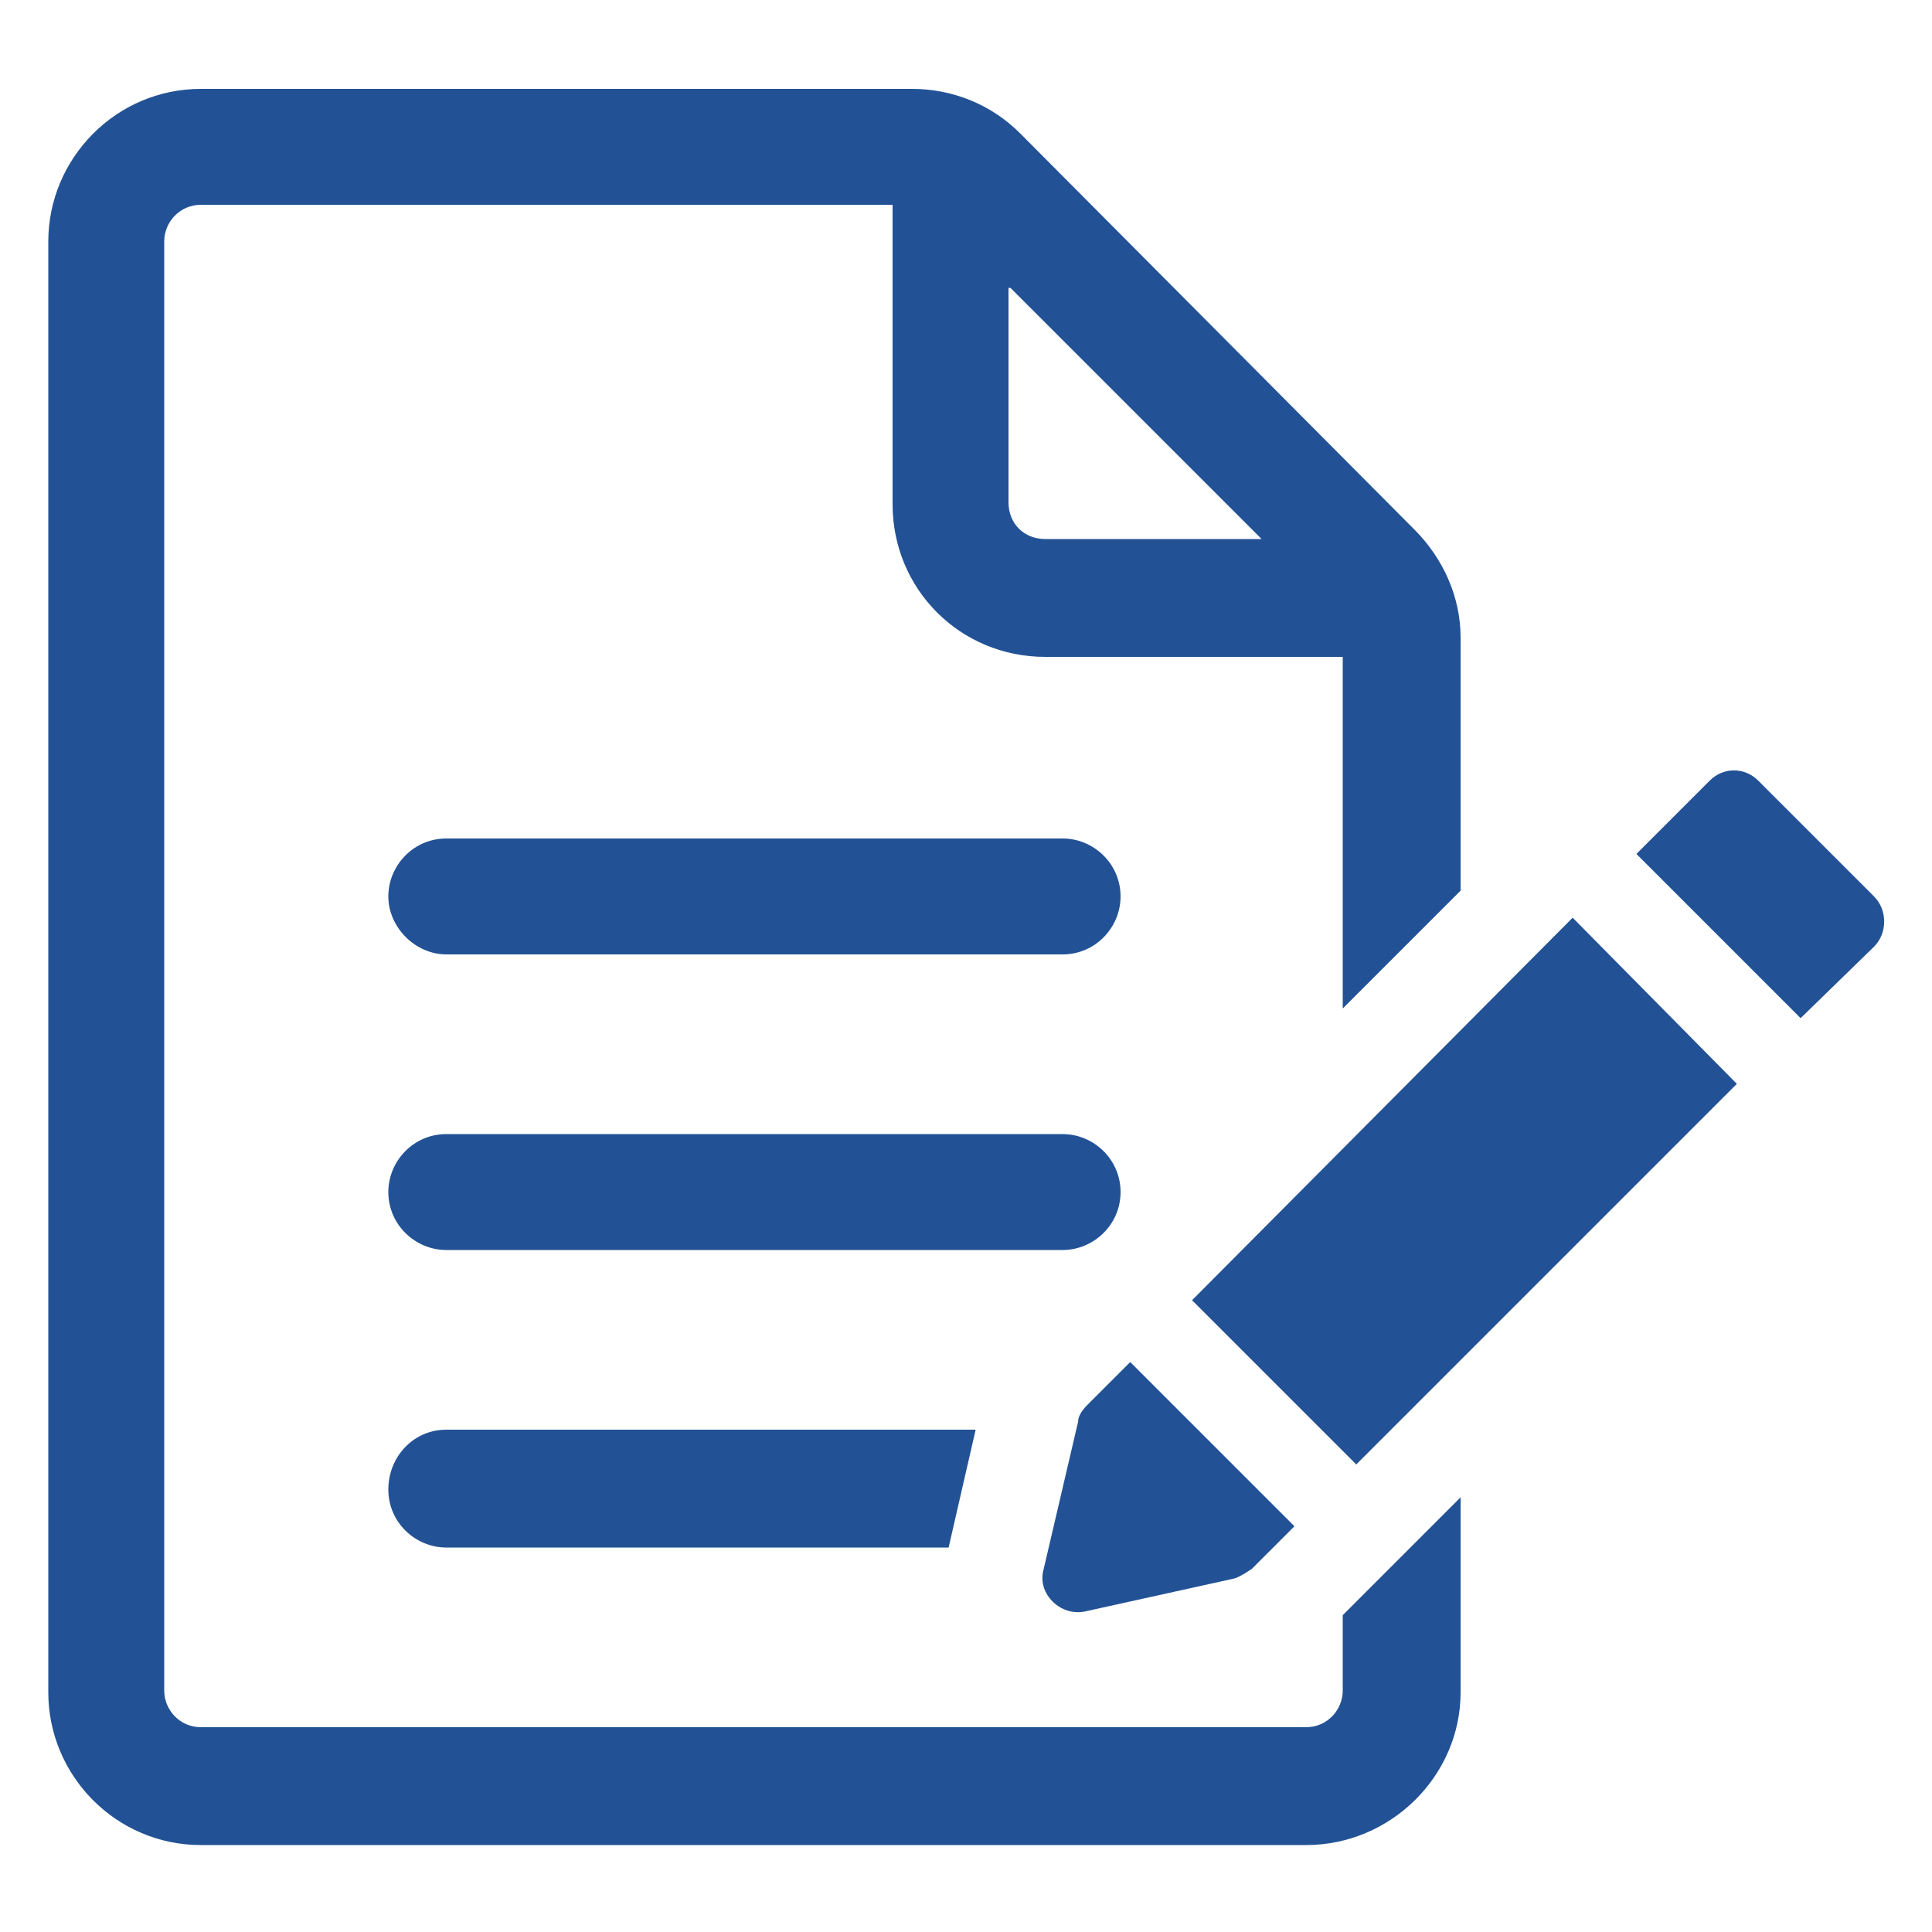 <?xml version="1.0" encoding="utf-8"?>
<!-- Generator: Adobe Illustrator 24.2.3, SVG Export Plug-In . SVG Version: 6.00 Build 0)  -->
<svg version="1.1" id="Layer_1" xmlns="http://www.w3.org/2000/svg" xmlns:xlink="http://www.w3.org/1999/xlink" x="0px" y="0px"
	 viewBox="0 0 100 100" style="enable-background:new 0 0 100 100;" xml:space="preserve">
<style type="text/css">
	.st0{fill:#225295;}
</style>
<g id="Layer_2_1_">
</g>
<g id="Layer_1_1_">
	<g>
		<g>
			<path class="st0" d="M58,61.7c0-1.7-1.4-3-3-3H23.1c-1.7,0-3,1.4-3,3c0,1.7,1.4,3,3,3H55C56.6,64.7,58,63.4,58,61.7z"/>
			<path class="st0" d="M23.1,49.4H55c1.7,0,3-1.4,3-3c0-1.7-1.4-3-3-3H23.1c-1.7,0-3,1.4-3,3S21.5,49.4,23.1,49.4z"/>
			<path class="st0" d="M20.1,77.1c0,1.7,1.4,3,3,3h26l1.4-6.1H23.1C21.4,74,20.1,75.4,20.1,77.1z"/>
			<path class="st0" d="M69.5,87.5c0,1-0.8,1.9-1.9,1.9H10.4c-1.1,0-1.9-0.9-1.9-1.9v-75c0-1,0.8-1.9,1.9-1.9h35.8v15.5
				c0,4.4,3.5,7.9,7.9,7.9h15.4v18.2l6.1-6.1V33c0-2.1-0.9-4.1-2.4-5.6L52.8,6.9c-1.5-1.5-3.5-2.3-5.6-2.3H10.4
				c-4.4,0-7.9,3.6-7.9,7.9v75.1c0,4.3,3.5,7.9,7.9,7.9h57.2c4.4,0,8-3.6,8-7.9V77.5l-6.1,6.1V87.5z M52.3,14.9l13,13H54.1
				c-1.1,0-1.9-0.8-1.9-1.9V14.9H52.3z"/>
			<path class="st0" d="M56.2,83.4l7.7-1.7c0.3-0.1,0.6-0.3,0.9-0.5L67,79l-8.5-8.5l-2.2,2.2c-0.3,0.3-0.5,0.6-0.5,0.9L54,81.3
				C53.7,82.5,54.9,83.7,56.2,83.4z"/>
			<polygon class="st0" points="61.7,67.3 70.2,75.8 89.9,56.1 81.4,47.5 			"/>
			<path class="st0" d="M97,46.4l-6-6c-0.7-0.7-1.8-0.7-2.5,0l-3.8,3.8l8.5,8.5L97,49C97.7,48.3,97.7,47.1,97,46.4z"/>
		</g>
	</g>
</g>
</svg>
